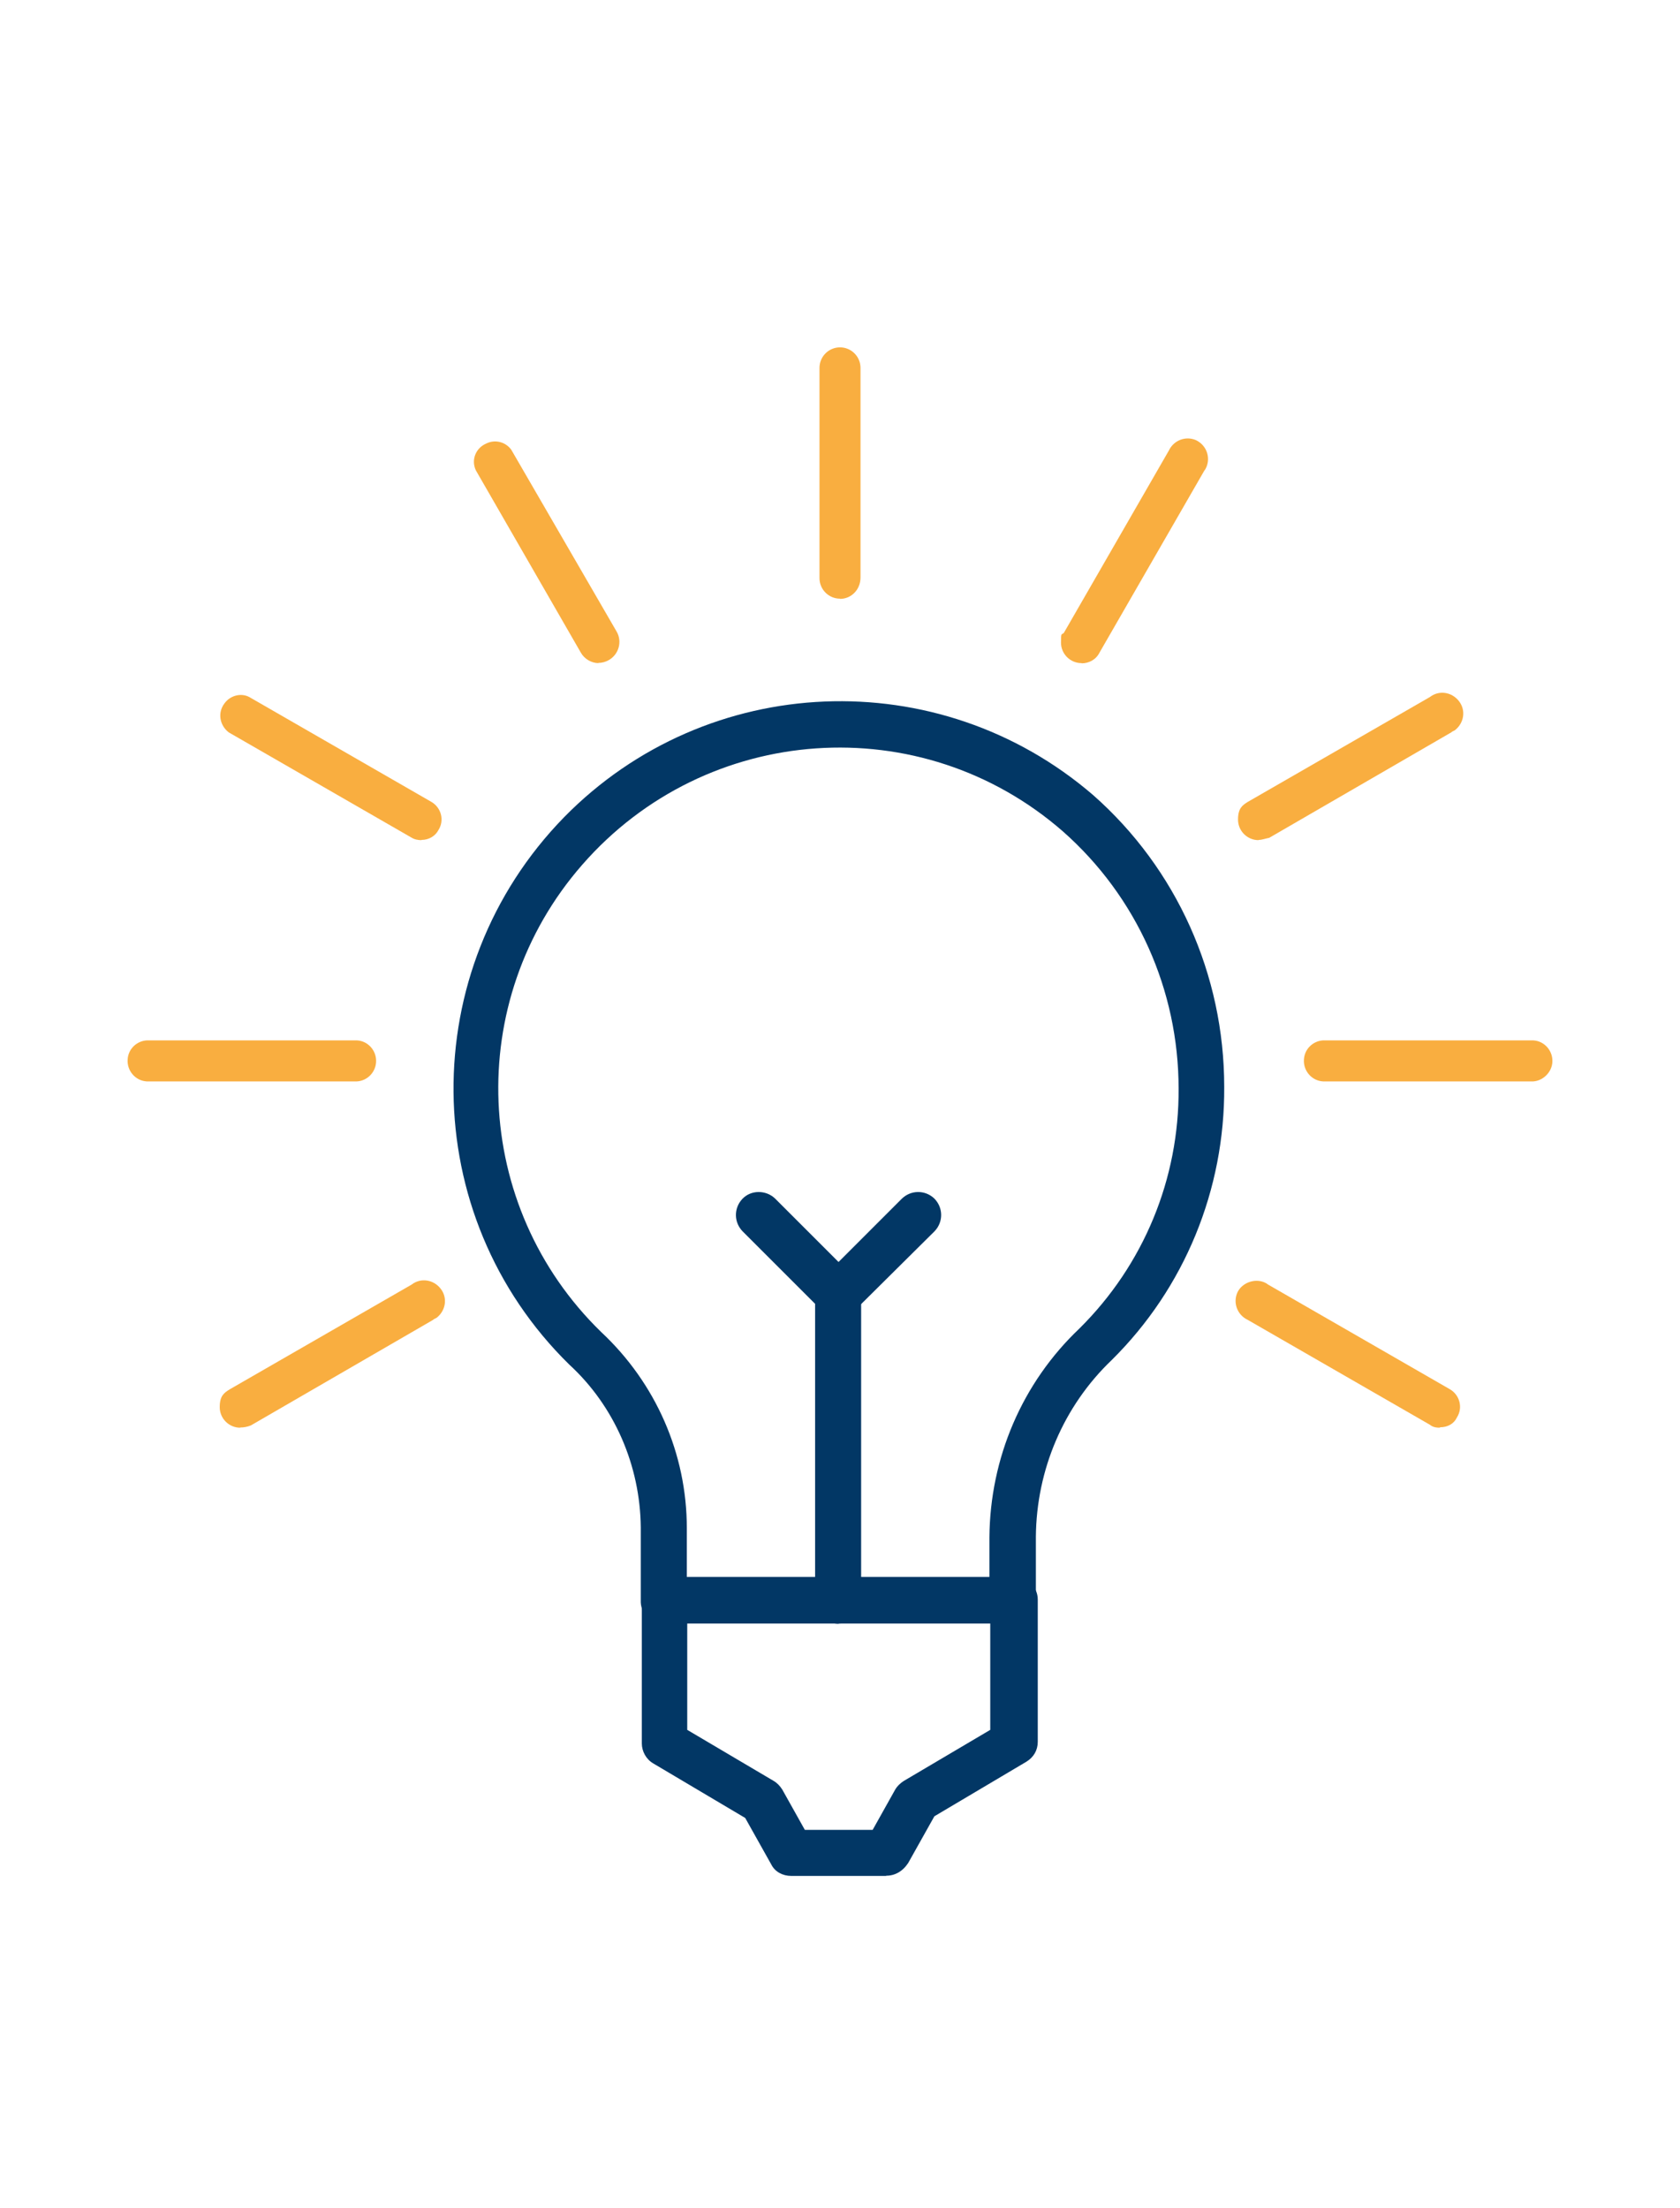 <?xml version="1.0" encoding="UTF-8"?>
<svg id="Layer_2" xmlns="http://www.w3.org/2000/svg" version="1.1" viewBox="0 0 802.8 1055.2">
  <!-- Generator: Adobe Illustrator 29.1.0, SVG Export Plug-In . SVG Version: 2.1.0 Build 142)  -->
  <defs>
    <style>
      .st0 {
        fill: #f9ae40;
      }

      .st1 {
        fill: #023765;
      }
    </style>
  </defs>
  <path class="st1" d="M395,623.1h0ZM410.2,607.9h0Z"/>
  <path class="st0" d="M170.6,516.8h-100.5c-5.4-.3-9.5-5.1-9.1-10.5.3-5.1,4.4-8.8,9.1-9.1h100.5c5.4.3,9.5,5.1,9.1,10.5-.3,4.7-4.1,8.8-9.1,9.1Z"/>
  <path class="st0" d="M732.7,516.8h-100.5c-5.4-.3-9.5-5.1-9.1-10.5.3-5.1,4.4-8.8,9.1-9.1h100.5c5.4.3,9.5,5.1,9.1,10.5-.3,4.7-4.4,8.8-9.1,9.1Z"/>
  <path class="st0" d="M114.8,682.3c-5.4,0-9.8-4.4-9.8-9.8s2-6.8,4.7-8.5l87-50.1c4.4-3.4,10.5-2.4,13.9,2s2.4,10.5-2,13.9c-.7.3-1.4.7-1.7,1l-87,50.4c-1.7.7-3.4,1-5.1,1Z"/>
  <path class="st0" d="M601.4,401.5c-5.4,0-9.8-4.4-9.8-9.8s2-6.8,4.7-8.5l87-50.1c4.4-3.4,10.5-2.4,13.9,2,3.4,4.4,2.4,10.5-2,13.9-.7.3-1.4.7-1.7,1l-87,50.4c-1.7.3-3.4,1-5.1,1Z"/>
  <path class="st0" d="M516.8,316.9c-5.4,0-9.8-4.4-9.8-9.8s.3-3.4,1.4-4.7l50.1-87c2.4-5.1,8.1-7.1,12.9-5.1,5.1,2.4,7.1,8.1,5.1,12.9-.3.7-.7,1.4-1,1.7l-50.1,87c-1.7,3.4-5.1,5.1-8.5,5.1Z"/>
  <path class="st0" d="M401.4,286.1c-5.4,0-9.8-4.4-9.8-9.8h0v-100.5c0-5.4,4.4-9.8,9.8-9.8s9.8,4.4,9.8,9.8h0v100.2c0,5.8-4.4,10.2-9.8,10.2Z"/>
  <path class="st0" d="M286,316.9c-3.4,0-6.8-2-8.5-5.1l-50.1-87c-2.4-5.1,0-10.8,5.1-12.9,4.1-2,9.1-.7,11.8,3l50.4,87c2.7,4.7,1,10.8-3.7,13.5-1.7,1-3.4,1.4-5.1,1.4Z"/>
  <path class="st0" d="M688,682.3c-1.7,0-3.4-.3-4.7-1.4l-87-50.1c-5.1-2.4-7.1-8.1-5.1-12.9,2-4.7,8.1-7.1,12.9-5.1.7.3,1.4.7,1.7,1l87,50.1c4.7,2.7,6.4,8.8,3.4,13.5-1.4,3-4.4,4.7-8.1,4.7h0Z"/>
  <path class="st0" d="M201.4,401.5c-1.7,0-3.4-.3-5.1-1.4l-87-50.1c-4.4-3.4-5.4-9.5-2-13.9,2.7-3.7,7.8-5.1,11.8-3l87,50.1c4.7,2.7,6.4,8.8,3.4,13.5-1.4,2.7-4.4,4.7-8.1,4.7Z"/>
  <path class="st1" d="M484,776c-6.1,0-11.2-5.1-11.2-11.2v-30.1c.3-37.9,15.6-73.8,43-99.8,30.8-30.5,47.7-71.7,47.4-114.7,0-47-20-91.7-55.2-122.8-67.7-59.2-170.5-52.1-229.8,15.9-56.8,65-52.8,163.1,9.1,223.3,26.1,24.4,40.9,58.2,40.9,93.7v34.5c.3,6.1-4.4,11.2-10.5,11.5-6.1.3-11.2-4.4-11.5-10.5v-35.9c-.3-29.4-12.5-57.9-34.2-77.8-72.8-71.4-73.8-188.5-2.4-261.6,68.4-69.7,179-74.1,252.8-10.5,39.9,35.2,62.6,85.9,62.6,139.4.3,49.1-18.9,96.1-53.8,130.6-23,22-35.9,52.4-36.2,84.3v30.1c0,6.4-5.1,11.5-11.2,11.5h0Z"/>
  <path class="st1" d="M423.4,896.5h-45.3c-4.1,0-7.8-2-9.5-5.4l-12.5-22.3-44-26.1c-3.4-2-5.4-5.8-5.4-9.5v-68.4c0-6.1,5.1-11.2,11.2-11.2h166.8c6.1,0,11.2,4.7,11.2,10.8h0v68c0,4.1-2,7.4-5.4,9.5l-44,26.1-12.5,22.3c-2.7,4.1-6.4,6.1-10.5,6.1ZM384.5,874.5h32.5l10.8-19.3c1-1.7,2.4-3,4.1-4.1l41.3-24.4v-50.8h-144.8v50.8l41.3,24.4c1.7,1,3,2.4,4.1,4.1l10.8,19.3Z"/>
  <path class="st1" d="M400.7,776c-6.1,0-11.2-5.1-11.2-11.2h0v-148.9c-.3-6.1,4.4-11.2,10.5-11.5,6.1-.3,11.2,4.4,11.5,10.5v150.2c0,5.8-4.7,10.8-10.8,10.8h0Z"/>
  <path class="st1" d="M400.7,629.5h0c-3,0-5.8-1-7.8-3l-37.9-37.9c-4.4-4.4-4.4-11.2-.3-15.6,4.1-4.4,11.2-4.4,15.6-.3l.3.3,30.1,30.1,30.1-30.1c4.4-4.4,11.2-4.4,15.6-.3,4.4,4.4,4.4,11.2.3,15.6l-.3.3-37.9,37.6c-2,2-4.7,3.4-7.8,3.4Z"/>
</svg>